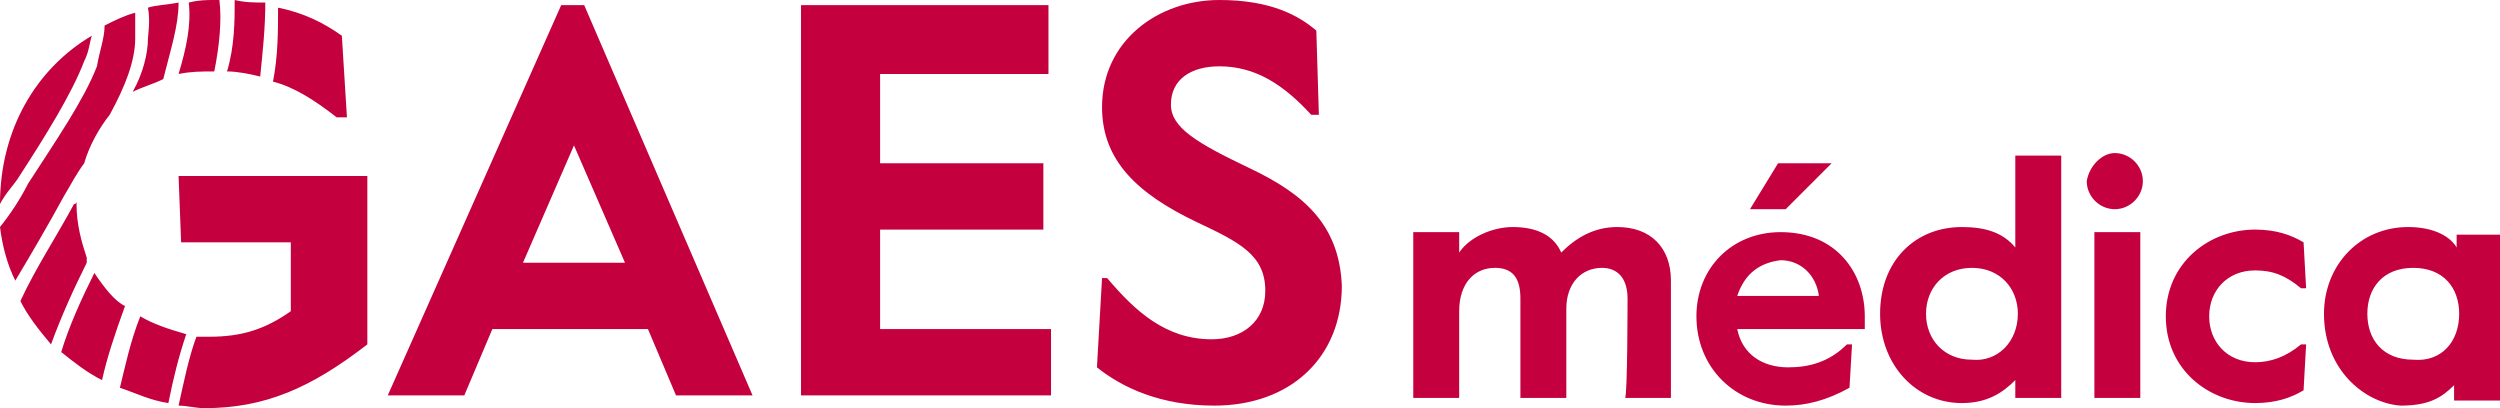 <?xml version="1.0" encoding="utf-8"?>
<!-- Generator: Adobe Illustrator 23.0.2, SVG Export Plug-In . SVG Version: 6.00 Build 0)  -->
<svg version="1.1" id="Capa_1" xmlns="http://www.w3.org/2000/svg" xmlns:xlink="http://www.w3.org/1999/xlink" x="0px" y="0px"
	 viewBox="0 0 98 16" style="enable-background:new 0 0 98 16;" xml:space="preserve">
<style type="text/css">
	.st0{fill:#C5003E;}
</style>
<path class="st0" d="M63.8,11.7c0-0.8-0.4-1.2-1-1.2c-0.8,0-1.4,0.6-1.4,1.6v3.5h-1.8v-3.9c0-0.8-0.3-1.2-1-1.2
	c-0.8,0-1.4,0.6-1.4,1.7v3.4h-1.8V9.1h1.8v0.8c0.4-0.6,1.3-1,2.1-1c0.9,0,1.6,0.3,1.9,1c0.6-0.6,1.3-1,2.2-1c1.3,0,2.1,0.8,2.1,2.1
	v4.6h-1.8C63.8,15.6,63.8,11.7,63.8,11.7z M72.6,13.5l-0.1,1.7c-0.9,0.5-1.7,0.7-2.5,0.7c-2,0-3.5-1.5-3.5-3.5
	c0-1.9,1.4-3.3,3.3-3.3c2.2,0,3.3,1.6,3.3,3.3v0.5h-5c0.2,1,1,1.5,2,1.5c0.8,0,1.6-0.2,2.3-0.9H72.6z M68.1,11.6h3.2
	c-0.1-0.8-0.7-1.4-1.5-1.4C69,10.3,68.4,10.7,68.1,11.6z M69.7,6.4h2.1L70,8.2h-1.4L69.7,6.4z M73.7,12.3c0-2.1,1.4-3.4,3.2-3.4
	c0.9,0,1.6,0.2,2.1,0.8V6.1h1.8v9.5H79v-0.7c-0.5,0.5-1.1,0.9-2.1,0.9C75.1,15.8,73.7,14.3,73.7,12.3z M79.1,12.3
	c0-1-0.7-1.8-1.8-1.8c-1.1,0-1.8,0.8-1.8,1.8s0.7,1.8,1.8,1.8C78.3,14.2,79.1,13.4,79.1,12.3z M82.9,6C83.5,6,84,6.5,84,7.1
	s-0.5,1.1-1.1,1.1s-1.1-0.5-1.1-1.1C81.9,6.5,82.4,6,82.9,6z M82.1,9.1h1.8v6.5h-1.8V9.1z M90.3,15.3c-0.5,0.3-1.1,0.5-1.9,0.5
	c-1.8,0-3.5-1.3-3.5-3.4S86.6,9,88.4,9c0.8,0,1.4,0.2,1.9,0.5l0.1,1.8h-0.2c-0.6-0.5-1.1-0.7-1.8-0.7c-1.1,0-1.8,0.8-1.8,1.8
	s0.7,1.8,1.8,1.8c0.6,0,1.2-0.2,1.8-0.7h0.2L90.3,15.3z M91.1,12.3c0-1.9,1.4-3.4,3.3-3.4c0.9,0,1.6,0.3,1.9,0.8V9.2H98v6.5h-1.8
	v-0.6c-0.5,0.5-1,0.8-2.1,0.8C92.7,15.8,91.1,14.5,91.1,12.3z M96.4,12.3c0-1-0.6-1.8-1.8-1.8s-1.8,0.8-1.8,1.8s0.6,1.8,1.8,1.8
	C95.7,14.2,96.4,13.4,96.4,12.3z M10.7,3.2c0.8,0.2,1.6,0.7,2.5,1.4h0.4l-0.2-3.2c-0.7-0.5-1.5-0.9-2.5-1.1
	C10.9,1.2,10.9,2.2,10.7,3.2z M3.3,2.4c0.2-0.4,0.2-0.7,0.3-1C1.4,2.7,0,5.1,0,8l0,0c0.2-0.4,0.5-0.7,0.7-1C1.8,5.3,2.8,3.7,3.3,2.4
	z M3.7,10.7c-0.5,1-1,2.1-1.3,3.1c0.5,0.4,1,0.8,1.6,1.1C4.2,14,4.5,13.1,4.9,12C4.5,11.8,4.1,11.3,3.7,10.7z M3.3,6.4
	c0.2-0.7,0.6-1.4,1-1.9c0.6-1.1,1-2.1,1-3c0-0.2,0-0.6,0-1C4.9,0.6,4.5,0.8,4.1,1c0,0.5-0.2,1-0.3,1.6C3.3,3.9,2.2,5.5,1.1,7.2
	C0.8,7.8,0.4,8.4,0,8.9c0.1,0.8,0.3,1.5,0.6,2.1c0.6-1,1.3-2.2,1.9-3.3C2.8,7.2,3,6.8,3.3,6.4z M3.4,10.1C3.2,9.5,3,8.8,3,8V7.9
	C3,8,2.9,8,2.9,8c-0.7,1.3-1.5,2.5-2.1,3.8c0.3,0.6,0.7,1.1,1.2,1.7c0.4-1.1,0.9-2.2,1.4-3.2V10.1z M7.1,9.5h4.3v2.7
	c-1,0.7-1.9,1-3.2,1c-0.2,0-0.3,0-0.5,0C7.4,14,7.2,15,7,15.9c0.3,0,0.7,0.1,1,0.1c2.4,0,4.2-0.8,6.4-2.5V6.9H7L7.1,9.5L7.1,9.5z
	 M5.5,12.4c-0.4,1-0.6,2-0.8,2.8c0.6,0.2,1.2,0.5,1.9,0.6c0.2-1,0.4-1.8,0.7-2.7C6.6,12.9,6,12.7,5.5,12.4z M5.8,1.5
	c0,0.6-0.2,1.4-0.6,2.1C5.6,3.4,6,3.3,6.4,3.1C6.7,1.9,7,1,7,0.1C6.5,0.2,6.1,0.2,5.8,0.3C5.9,0.8,5.8,1.4,5.8,1.5z M8.4,2.8
	c0.2-1,0.3-2,0.2-2.8C8.5,0,8.4,0,8.4,0c-0.3,0-0.6,0-1,0.1C7.5,1,7.3,1.9,7,2.9C7.5,2.8,7.9,2.8,8.4,2.8z M8.9,2.8
	c0.4,0,0.9,0.1,1.3,0.2c0.1-1,0.2-1.9,0.2-2.9c-0.4,0-0.8,0-1.2-0.1C9.2,0.8,9.2,1.8,8.9,2.8z M22,0.2l-6.8,15.3h3l1.1-2.6h6.1
	l1.1,2.6h3L22.9,0.2H22z M20.5,10.3l2-4.6l2,4.6H20.5z M34.5,9h6.4V6.4h-6.4V2.9h6.6V0.2h-9.7v15.3h9.8v-2.6h-6.7
	C34.5,12.9,34.5,9,34.5,9z M49,6.6c-2.1-1-3.1-1.6-3.1-2.5c0-1,0.8-1.5,1.9-1.5c1.4,0,2.5,0.7,3.6,1.9h0.3l-0.1-3.3
	C50.9,0.6,49.8,0,47.8,0c-2.4,0-4.6,1.6-4.6,4.2c0,2.1,1.4,3.4,3.7,4.5c1.7,0.8,2.7,1.3,2.7,2.7c0,1.2-0.9,1.9-2.1,1.9
	c-1.8,0-3-1.1-4.1-2.4h-0.2L43,14.4c1,0.8,2.5,1.5,4.6,1.5c3,0,5-1.9,5-4.7C52.5,8.8,51.1,7.6,49,6.6z"/>
</svg>
